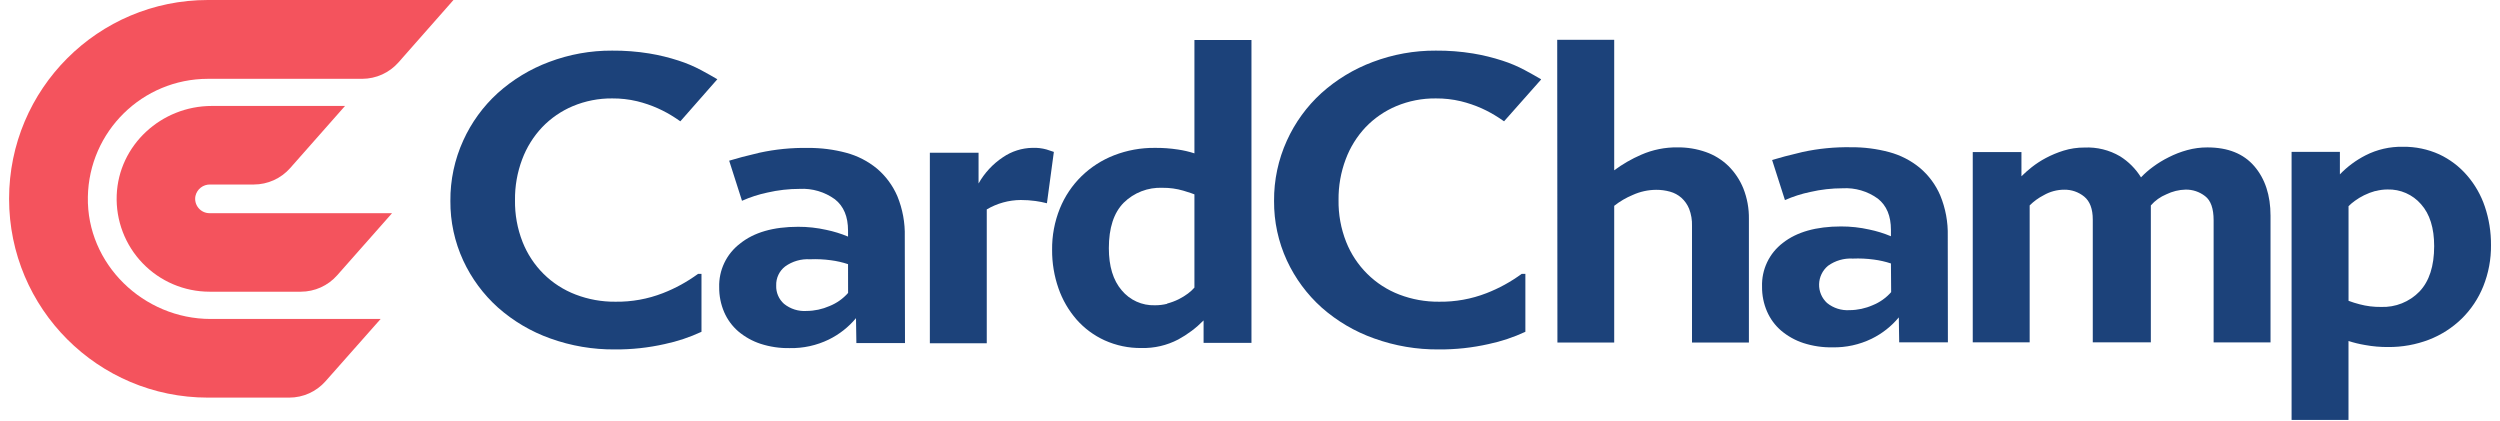 <?xml version="1.0" encoding="UTF-8"?>
<svg width="261px" height="44px" viewBox="0 0 261 44" version="1.1" xmlns="http://www.w3.org/2000/svg" xmlns:xlink="http://www.w3.org/1999/xlink">
    <!-- Generator: Sketch 58 (84663) - https://sketch.com -->
    <title>logo</title>
    <desc>Created with Sketch.</desc>
    <g id="Symbols" stroke="none" stroke-width="1" fill="none" fill-rule="evenodd">
        <g id="Header" transform="translate(-52, -40)">
            <g id="logo">
                <g transform="translate(52.506, 40)">
                    <g transform="translate(0, -0)">
                        <path d="M93.975,35.819 L88.9,35.819 L88.86,33.215 C88.081,34.151 87.113,34.912 86.019,35.448 C84.748,36.065 83.348,36.371 81.936,36.342 C80.907,36.362 79.882,36.211 78.902,35.895 C78.049,35.615 77.257,35.174 76.57,34.595 C75.934,34.045 75.43,33.358 75.096,32.585 C74.747,31.769 74.571,30.89 74.578,30.003 C74.521,28.215 75.333,26.51 76.758,25.428 C78.205,24.261 80.225,23.677 82.816,23.677 C83.808,23.674 84.797,23.781 85.764,23.999 C86.54,24.159 87.299,24.394 88.029,24.7 L88.029,24.075 C88.029,22.618 87.582,21.533 86.658,20.804 C85.593,20.032 84.295,19.649 82.981,19.719 C81.846,19.719 80.714,19.848 79.608,20.103 C78.698,20.295 77.81,20.583 76.959,20.961 L75.619,16.775 C76.356,16.547 77.406,16.266 78.8,15.94 C80.464,15.58 82.164,15.413 83.866,15.444 C85.209,15.434 86.548,15.605 87.846,15.953 C89.017,16.266 90.108,16.827 91.045,17.597 C91.968,18.38 92.697,19.366 93.176,20.478 C93.726,21.819 93.991,23.26 93.953,24.709 L93.975,35.819 Z M88.029,27.577 C87.448,27.385 86.85,27.249 86.242,27.17 C85.517,27.071 84.785,27.037 84.053,27.068 C83.129,27.012 82.214,27.277 81.462,27.818 C80.849,28.292 80.502,29.032 80.529,29.806 C80.5,30.533 80.799,31.234 81.342,31.718 C82.006,32.255 82.848,32.522 83.7,32.464 C84.527,32.458 85.343,32.283 86.099,31.951 C86.842,31.653 87.505,31.184 88.034,30.584 L88.029,27.577 Z" id="Shape" fill="#1C427A" fill-rule="nonzero"></path>
                        <path d="M96.571,15.948 L101.655,15.948 L101.655,19.156 C102.274,18.056 103.145,17.117 104.197,16.418 C105.109,15.793 106.186,15.451 107.292,15.435 C107.784,15.416 108.275,15.473 108.749,15.604 L109.517,15.859 L108.793,21.22 C108.399,21.118 108,21.039 107.596,20.983 C107.087,20.914 106.573,20.879 106.059,20.88 C104.811,20.889 103.587,21.228 102.512,21.863 L102.512,35.837 L96.571,35.837 L96.571,15.948 Z" id="Path" fill="#1C427A" fill-rule="nonzero"></path>
                        <path d="M122.464,15.609 C123.05,15.694 123.629,15.828 124.192,16.011 L124.192,4.177 L130.147,4.177 L130.147,35.797 L125.148,35.797 L125.148,33.452 C124.371,34.242 123.479,34.912 122.504,35.44 C121.318,36.059 119.995,36.367 118.657,36.333 C117.332,36.35 116.019,36.075 114.811,35.529 C113.692,35.018 112.693,34.277 111.88,33.353 C111.053,32.4 110.414,31.298 110,30.105 C109.549,28.813 109.324,27.453 109.334,26.085 C109.316,24.607 109.591,23.14 110.143,21.769 C110.657,20.5 111.428,19.35 112.408,18.392 C113.382,17.446 114.537,16.704 115.803,16.212 C117.158,15.686 118.602,15.424 120.056,15.439 C120.862,15.43 121.667,15.487 122.464,15.609 Z M121.342,31.691 C121.756,31.584 122.157,31.434 122.54,31.245 C122.884,31.073 123.213,30.872 123.522,30.642 C123.767,30.46 123.992,30.254 124.192,30.025 L124.192,20.291 C124.076,20.233 123.692,20.108 123.04,19.907 C122.332,19.699 121.597,19.598 120.86,19.607 C119.347,19.542 117.875,20.11 116.799,21.175 C115.771,22.221 115.258,23.799 115.258,25.911 C115.258,27.796 115.704,29.261 116.598,30.307 C117.449,31.334 118.727,31.911 120.06,31.87 C120.492,31.874 120.923,31.823 121.342,31.718 L121.342,31.691 Z" id="Shape" fill="#1C427A" fill-rule="nonzero"></path>
                        <path d="M162.067,4.155 L168.017,4.155 L168.017,17.78 C168.892,17.132 169.837,16.587 170.836,16.154 C172.034,15.629 173.33,15.367 174.638,15.386 C175.641,15.376 176.639,15.541 177.586,15.873 C178.465,16.181 179.267,16.677 179.936,17.324 C180.611,17.993 181.143,18.793 181.5,19.674 C181.9,20.688 182.097,21.77 182.08,22.859 L182.08,35.761 L176.139,35.761 L176.139,23.588 C176.16,22.978 176.058,22.37 175.84,21.801 C175.661,21.36 175.385,20.966 175.031,20.648 C174.689,20.347 174.282,20.129 173.843,20.009 C173.371,19.878 172.884,19.814 172.395,19.817 C171.552,19.822 170.719,20.005 169.952,20.353 C169.258,20.641 168.607,21.023 168.017,21.488 L168.017,35.757 L162.089,35.757 L162.067,4.155 Z" id="Path" fill="#1C427A" fill-rule="nonzero"></path>
                        <path d="M202.854,35.739 L197.77,35.739 L197.73,33.134 C196.951,34.072 195.983,34.833 194.888,35.368 C193.618,35.984 192.221,36.29 190.81,36.262 C189.779,36.282 188.753,36.131 187.772,35.815 C186.918,35.535 186.127,35.093 185.44,34.515 C184.803,33.964 184.299,33.277 183.966,32.504 C183.617,31.692 183.442,30.815 183.452,29.931 C183.391,28.144 184.203,26.438 185.627,25.357 C187.081,24.216 189.103,23.644 191.694,23.641 C192.686,23.638 193.675,23.746 194.643,23.963 C195.418,24.123 196.177,24.358 196.908,24.664 L196.908,24.003 C196.908,22.547 196.461,21.461 195.536,20.733 C194.472,19.963 193.175,19.582 191.864,19.656 C190.727,19.657 189.594,19.785 188.487,20.041 C187.578,20.23 186.691,20.515 185.842,20.889 L184.502,16.703 C185.243,16.476 186.289,16.194 187.682,15.868 C189.346,15.508 191.046,15.342 192.748,15.372 C194.092,15.362 195.431,15.533 196.729,15.881 C197.9,16.195 198.991,16.755 199.927,17.525 C200.853,18.306 201.583,19.293 202.058,20.407 C202.609,21.748 202.875,23.188 202.84,24.637 L202.854,35.739 Z M196.908,27.505 C196.326,27.313 195.728,27.177 195.121,27.099 C194.395,27 193.663,26.965 192.932,26.996 C192.007,26.941 191.092,27.206 190.341,27.747 C189.767,28.222 189.427,28.922 189.407,29.667 C189.387,30.411 189.69,31.128 190.238,31.633 C190.902,32.17 191.744,32.436 192.597,32.379 C193.423,32.374 194.239,32.199 194.996,31.866 C195.739,31.568 196.401,31.1 196.93,30.499 L196.908,27.505 Z" id="Shape" fill="#1C427A" fill-rule="nonzero"></path>
                        <path d="M205.449,15.877 L210.533,15.877 L210.533,18.401 C210.873,18.069 211.229,17.754 211.601,17.458 C212.062,17.095 212.556,16.773 213.075,16.498 C213.669,16.182 214.291,15.924 214.933,15.725 C215.639,15.507 216.375,15.399 217.113,15.403 C218.415,15.341 219.707,15.659 220.83,16.319 C221.717,16.875 222.465,17.627 223.015,18.517 C223.396,18.115 223.813,17.749 224.261,17.423 C224.778,17.039 225.328,16.703 225.905,16.418 C226.521,16.103 227.168,15.853 227.835,15.671 C228.525,15.481 229.237,15.387 229.953,15.39 C232.088,15.39 233.719,16.044 234.844,17.351 C235.97,18.665 236.537,20.385 236.537,22.524 L236.537,35.748 L230.596,35.748 L230.596,22.998 C230.596,21.774 230.305,20.93 229.702,20.474 C229.122,20.023 228.405,19.783 227.67,19.795 C226.974,19.812 226.289,19.98 225.664,20.286 C225.041,20.541 224.486,20.938 224.042,21.443 L224.042,35.739 L217.98,35.739 L217.98,22.918 C217.98,21.81 217.676,21.01 217.087,20.527 C216.496,20.045 215.754,19.789 214.991,19.804 C214.242,19.807 213.506,20.005 212.856,20.38 C212.316,20.657 211.821,21.015 211.391,21.443 L211.391,35.739 L205.449,35.739 L205.449,15.877 Z" id="Path" fill="#1C427A" fill-rule="nonzero"></path>
                        <path d="M246.406,36.02 C245.82,35.922 245.242,35.782 244.677,35.6 L244.677,43.843 L238.735,43.843 L238.735,15.855 L243.779,15.855 L243.779,18.204 C244.555,17.397 245.461,16.725 246.459,16.216 C247.666,15.602 249.006,15.295 250.359,15.323 C251.666,15.305 252.961,15.575 254.152,16.114 C255.265,16.635 256.254,17.385 257.056,18.316 C257.879,19.268 258.509,20.371 258.91,21.564 C259.347,22.859 259.564,24.218 259.553,25.585 C259.571,27.062 259.296,28.529 258.745,29.9 C258.234,31.17 257.466,32.32 256.489,33.277 C255.511,34.227 254.352,34.97 253.08,35.462 C251.724,35.98 250.283,36.241 248.832,36.23 C248.018,36.237 247.206,36.167 246.406,36.02 L246.406,36.02 Z M247.478,19.938 C247.073,20.05 246.68,20.199 246.303,20.385 C245.967,20.55 245.645,20.744 245.343,20.965 C245.108,21.134 244.887,21.32 244.681,21.524 L244.681,31.405 C245.059,31.547 245.444,31.668 245.834,31.767 C246.563,31.961 247.314,32.054 248.068,32.044 C249.576,32.104 251.038,31.519 252.088,30.436 C253.11,29.361 253.621,27.781 253.621,25.696 C253.621,23.805 253.165,22.347 252.254,21.323 C251.375,20.308 250.088,19.743 248.747,19.781 C248.323,19.782 247.9,19.839 247.491,19.951 L247.478,19.938 Z" id="Shape" fill="#1C427A" fill-rule="nonzero"></path>
                        <path d="M74.386,8.274 C73.899,7.988 73.332,7.666 72.675,7.313 C71.929,6.918 71.151,6.589 70.347,6.33 C69.349,6.006 68.328,5.756 67.292,5.584 C66.006,5.375 64.704,5.274 63.401,5.285 C61.153,5.272 58.923,5.674 56.82,6.469 C54.846,7.206 53.027,8.308 51.459,9.716 C49.932,11.106 48.705,12.794 47.854,14.675 C46.953,16.655 46.496,18.808 46.514,20.983 C46.498,23.128 46.956,25.25 47.854,27.197 C48.719,29.065 49.954,30.737 51.486,32.111 C53.082,33.523 54.934,34.617 56.941,35.332 C59.112,36.115 61.406,36.504 63.713,36.48 C65.452,36.492 67.186,36.305 68.882,35.922 C70.209,35.642 71.499,35.211 72.729,34.64 L72.729,28.591 L72.371,28.591 C71.241,29.421 70.006,30.099 68.699,30.606 C67.119,31.221 65.435,31.524 63.74,31.499 C62.324,31.513 60.917,31.26 59.595,30.753 C58.338,30.274 57.195,29.538 56.24,28.591 C55.291,27.646 54.548,26.516 54.055,25.272 C53.506,23.877 53.236,22.388 53.26,20.889 C53.243,19.439 53.496,17.999 54.006,16.641 C54.471,15.392 55.182,14.25 56.097,13.281 C57.003,12.336 58.093,11.587 59.3,11.079 C60.6,10.536 61.996,10.263 63.405,10.275 C64.283,10.268 65.159,10.367 66.014,10.57 C66.76,10.752 67.489,11.002 68.19,11.316 C68.799,11.59 69.386,11.911 69.945,12.276 L70.522,12.665 L74.364,8.296 L74.386,8.274 Z" id="Path" fill="#1C427A" fill-rule="nonzero"></path>
                        <path d="M160.378,8.274 C159.896,7.988 159.324,7.666 158.667,7.313 C157.922,6.917 157.143,6.588 156.34,6.33 C155.341,6.006 154.32,5.756 153.284,5.584 C151.998,5.374 150.696,5.274 149.393,5.285 C147.145,5.272 144.915,5.674 142.812,6.469 C140.838,7.206 139.019,8.308 137.452,9.716 C135.924,11.106 134.698,12.794 133.846,14.675 C132.945,16.655 132.488,18.808 132.506,20.983 C132.49,23.128 132.948,25.25 133.846,27.197 C134.711,29.065 135.947,30.737 137.478,32.111 C139.081,33.526 140.94,34.619 142.955,35.332 C145.126,36.115 147.42,36.504 149.728,36.48 C151.466,36.492 153.201,36.305 154.897,35.922 C156.223,35.642 157.514,35.211 158.743,34.64 L158.743,28.591 L158.359,28.591 C157.229,29.421 155.994,30.099 154.687,30.606 C153.107,31.221 151.423,31.524 149.728,31.499 C148.311,31.512 146.905,31.259 145.582,30.753 C144.328,30.273 143.189,29.537 142.236,28.591 C141.28,27.644 140.53,26.509 140.034,25.258 C139.484,23.864 139.214,22.375 139.238,20.876 C139.222,19.426 139.475,17.985 139.985,16.627 C140.447,15.385 141.153,14.247 142.062,13.281 C142.968,12.336 144.058,11.587 145.265,11.079 C146.575,10.532 147.982,10.258 149.402,10.275 C150.28,10.268 151.156,10.367 152.011,10.57 C152.758,10.753 153.488,11.002 154.191,11.316 C154.798,11.591 155.384,11.912 155.942,12.276 L156.518,12.665 L160.378,8.309 L160.378,8.274 Z" id="Path" fill="#1C427A" fill-rule="nonzero"></path>
                        <path d="M19.898,20.46 C20.06,19.743 20.708,19.241 21.443,19.263 L25.991,19.263 C27.442,19.262 28.823,18.639 29.784,17.552 L35.515,11.061 L21.604,11.061 C16.351,11.061 11.874,15.135 11.678,20.385 C11.578,23.018 12.554,25.58 14.382,27.479 C16.21,29.378 18.732,30.452 21.367,30.454 L30.896,30.454 C32.349,30.454 33.732,29.831 34.693,28.743 L40.425,22.256 L21.367,22.256 C20.918,22.256 20.492,22.054 20.208,21.706 C19.923,21.358 19.809,20.901 19.898,20.46 Z" id="Path" fill="#F4535D" fill-rule="nonzero"></path>
                        <path d="M33.478,39.804 L39.232,33.3 L21.484,33.3 C14.47,33.3 8.528,27.564 8.667,20.55 C8.791,13.715 14.362,8.237 21.198,8.229 L37.311,8.229 C38.762,8.224 40.141,7.598 41.1,6.509 L46.836,0 L21.198,0 C9.735,0 0.442,9.292 0.442,20.755 C0.442,32.218 9.735,41.511 21.198,41.511 L21.198,41.511 L29.686,41.511 C31.136,41.512 32.517,40.891 33.478,39.804 Z" id="Path" fill="#F4535D" fill-rule="nonzero"></path>
                    </g>
                </g>
            </g>
        </g>
    </g>
</svg>